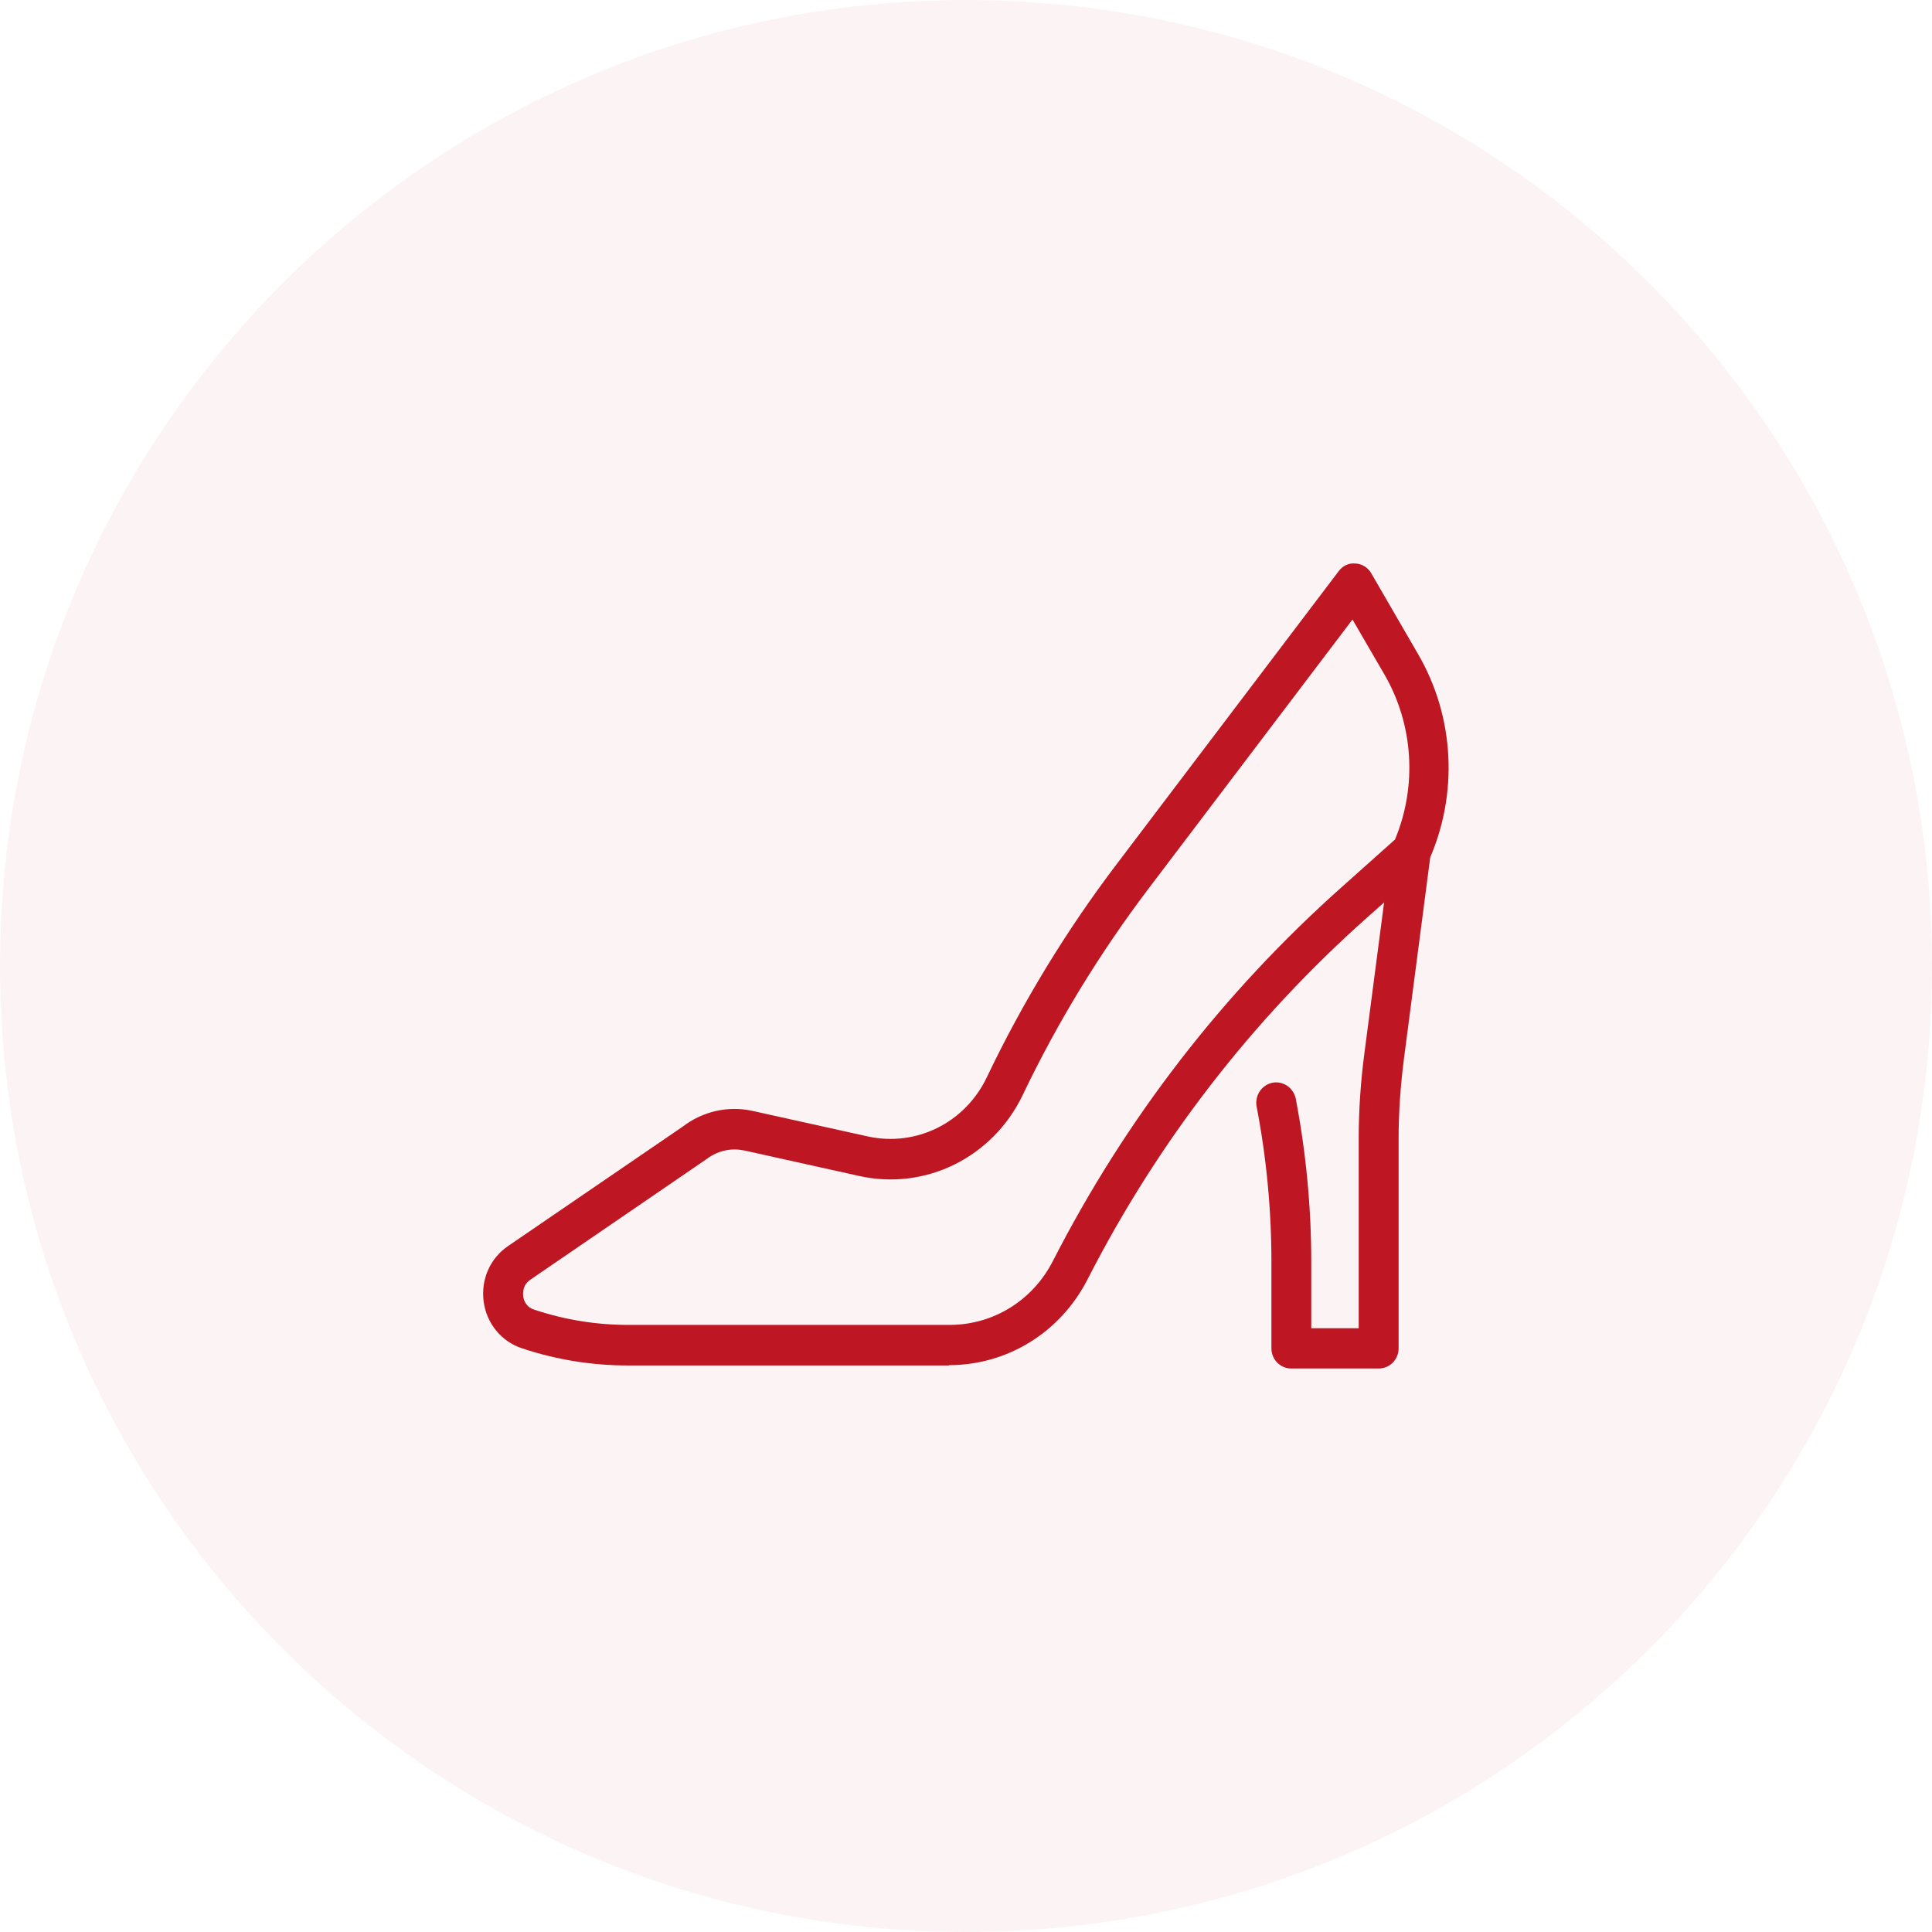 <svg width="48" height="48" viewBox="0 0 48 48" fill="none" xmlns="http://www.w3.org/2000/svg">
<path d="M0 24C0 10.745 10.745 0 24 0V0C37.255 0 48 10.745 48 24V24C48 37.255 37.255 48 24 48V48C10.745 48 0 37.255 0 24V24Z" fill="#BE1622" fill-opacity="0.05"/>
<g clip-path="url(#clip0_391_12892)">
<path d="M23.583 33.925H15.602C14.71 33.925 13.825 33.783 12.974 33.5C12.459 33.333 12.09 32.883 12.017 32.342C11.943 31.792 12.172 31.267 12.622 30.958L16.96 27.992C17.46 27.608 18.09 27.467 18.696 27.6L21.553 28.233C22.756 28.5 23.976 27.9 24.516 26.767C25.408 24.9 26.488 23.125 27.733 21.483L33.258 14.192C33.356 14.058 33.512 13.983 33.675 14C33.839 14.008 33.986 14.1 34.068 14.242L35.231 16.25C36.139 17.808 36.237 19.725 35.501 21.375C35.468 21.442 35.427 21.5 35.378 21.542L33.97 22.792C31.113 25.333 28.772 28.358 27.021 31.783C26.349 33.1 25.032 33.917 23.574 33.917L23.583 33.925ZM18.246 28.558C18 28.558 17.755 28.642 17.55 28.8C17.542 28.8 17.534 28.817 17.525 28.817L13.179 31.792C12.982 31.925 12.991 32.125 12.999 32.2C13.007 32.283 13.056 32.475 13.285 32.542C14.038 32.792 14.816 32.917 15.61 32.917H23.591C24.68 32.917 25.662 32.308 26.161 31.325C27.97 27.792 30.385 24.667 33.332 22.042L34.658 20.858C35.214 19.525 35.116 18 34.396 16.758L33.602 15.392L28.518 22.1C27.315 23.692 26.267 25.408 25.408 27.208C24.663 28.758 22.993 29.583 21.348 29.217L18.491 28.583C18.409 28.567 18.328 28.558 18.246 28.558Z" fill="#BE1622"/>
<path d="M34.248 34H32.079C31.809 34 31.588 33.775 31.588 33.5V31.35C31.588 30.058 31.465 28.758 31.22 27.492C31.171 27.217 31.342 26.958 31.613 26.9C31.883 26.85 32.136 27.025 32.194 27.3C32.447 28.633 32.578 29.992 32.578 31.35V33H33.757V28.275C33.757 27.575 33.806 26.875 33.896 26.183L34.543 21.233C34.576 20.958 34.83 20.767 35.1 20.8C35.37 20.833 35.558 21.092 35.525 21.367L34.879 26.317C34.797 26.967 34.748 27.625 34.748 28.275V33.5C34.748 33.775 34.527 34 34.257 34H34.248Z" fill="#BE1622"/>
</g>
<defs>
<clipPath id="clip0_391_12892">
<rect width="24" height="20" fill="white" transform="translate(12 14)"/>
</clipPath>
</defs>
</svg>
